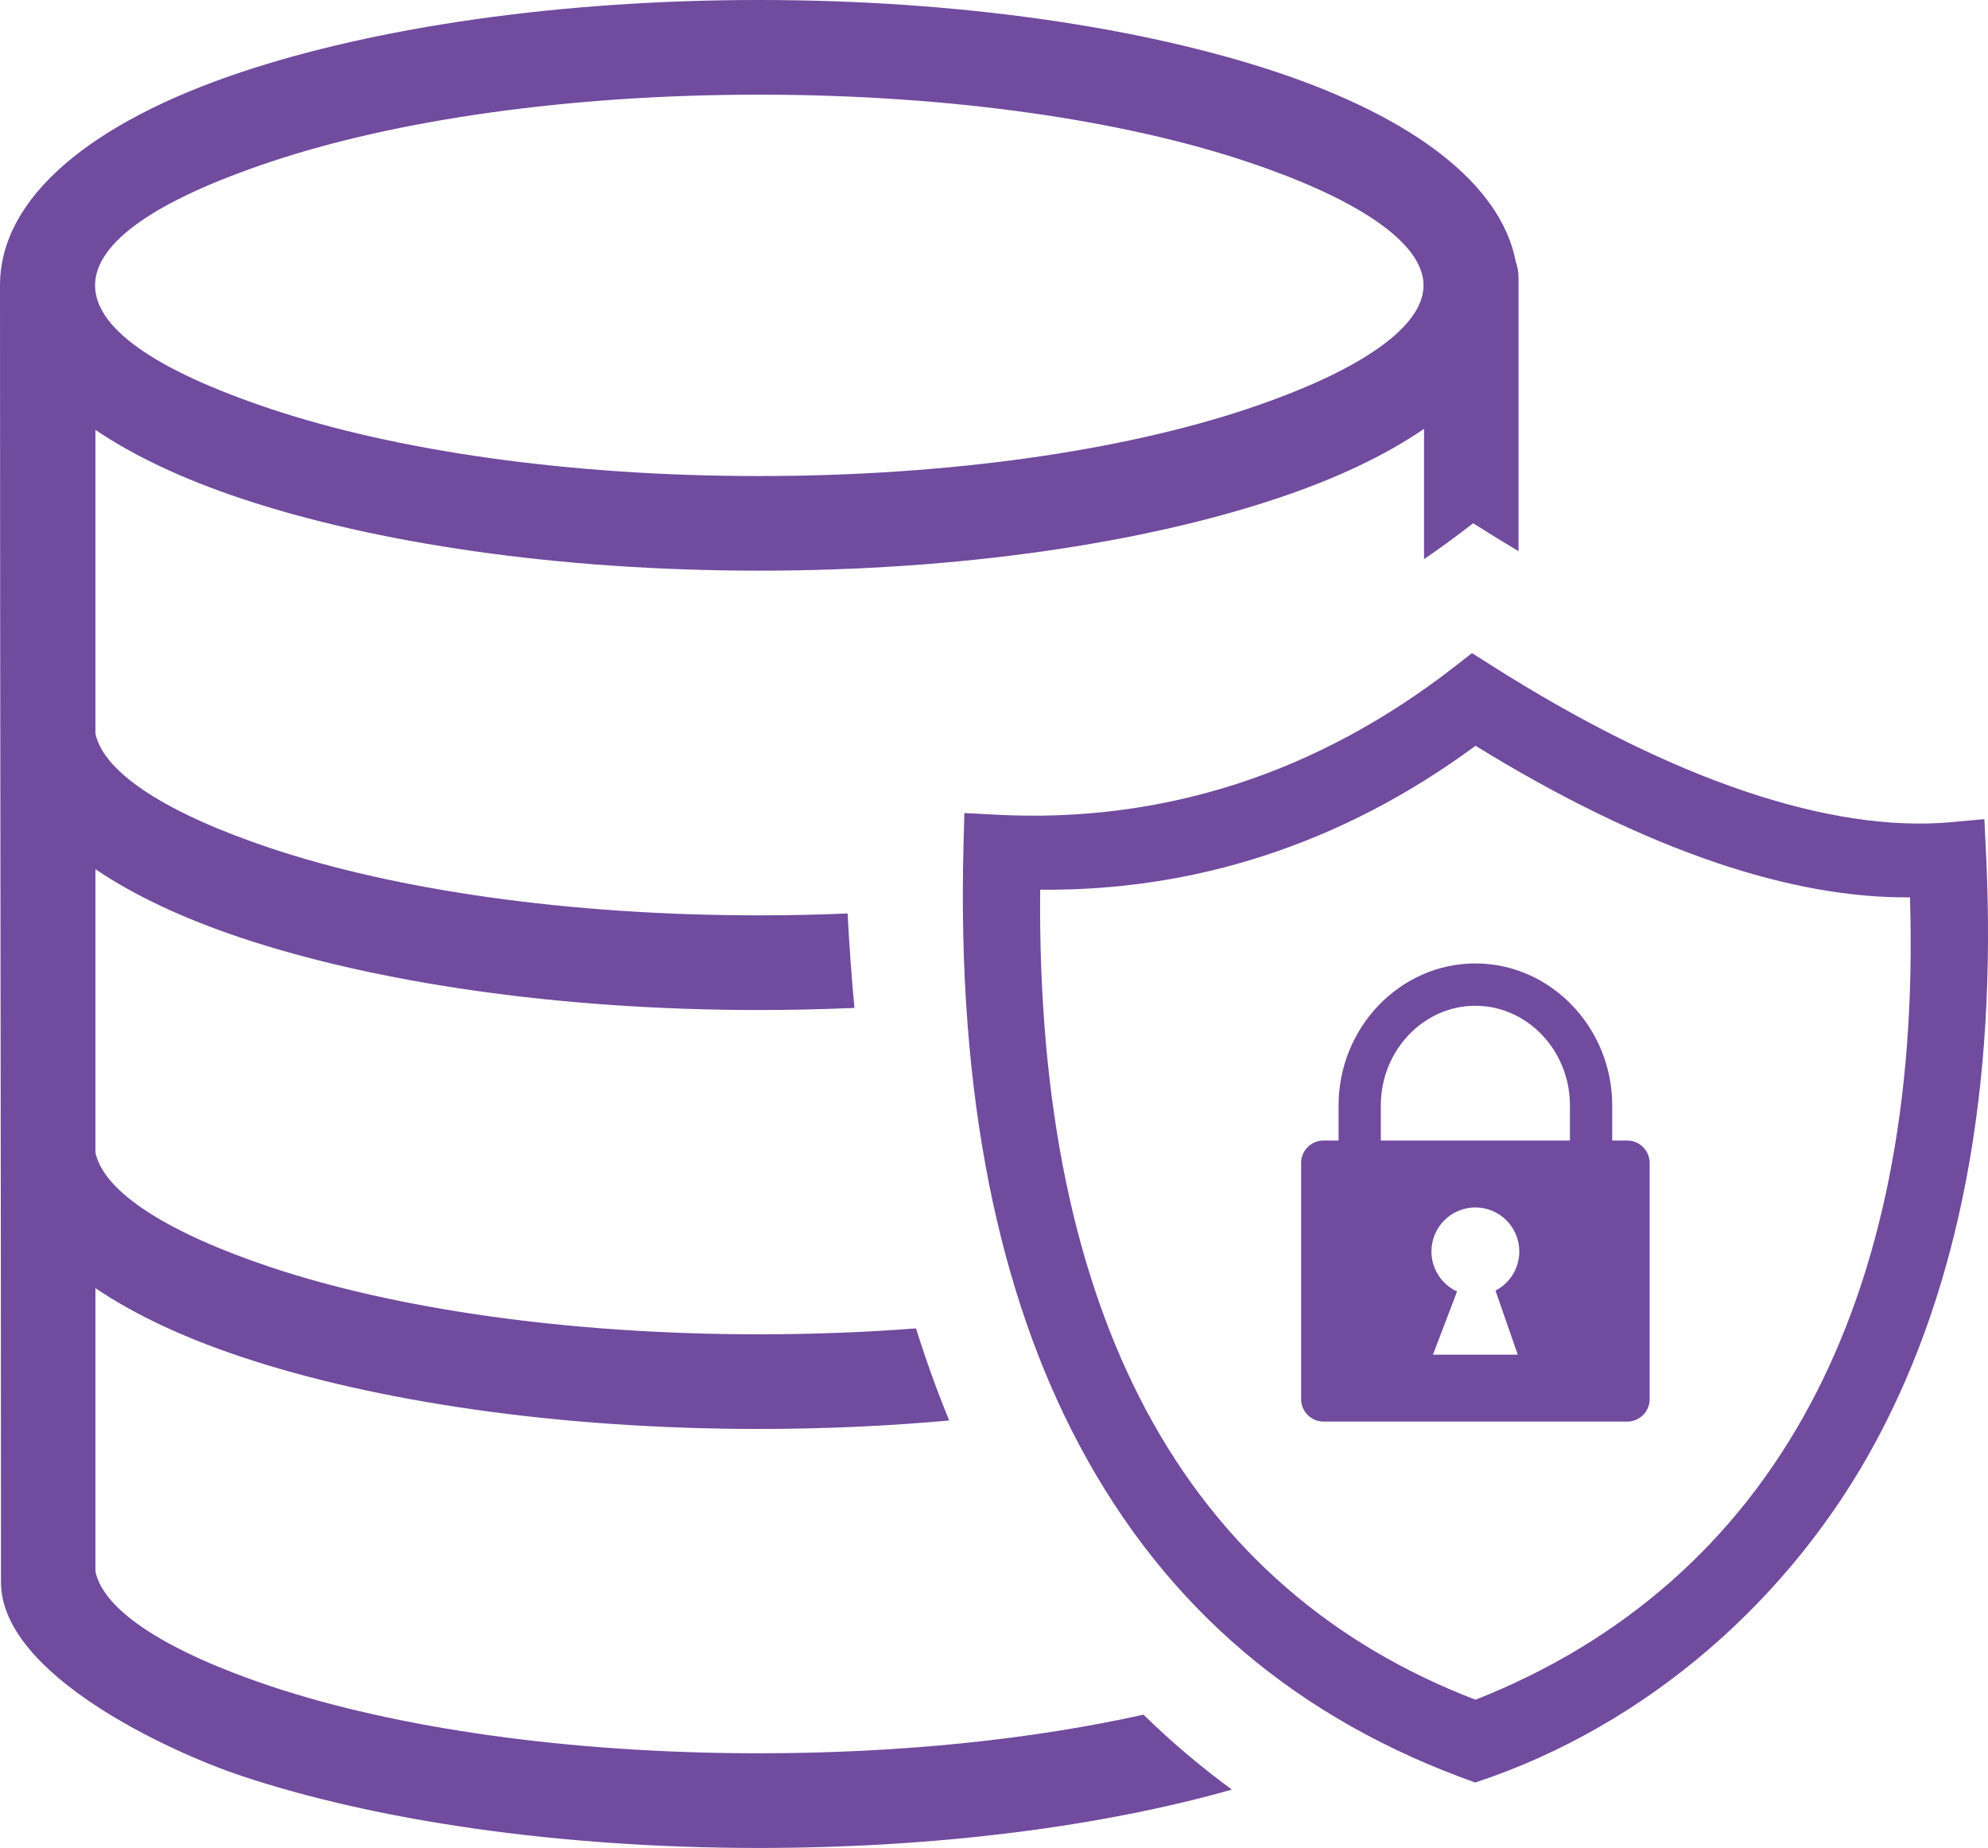 <svg width="71" height="66" viewBox="0 0 71 66" fill="none" xmlns="http://www.w3.org/2000/svg">
<g clip-path="url(#clip0_200_359)">
<path d="M9.667 14.604C14.096 16.085 20.26 17.002 27.108 17.002C33.955 17.002 40.119 16.085 44.548 14.604C48.435 13.304 50.841 11.731 50.841 10.192C50.841 8.653 48.435 7.078 44.548 5.779C40.119 4.297 33.955 3.381 27.108 3.381C20.26 3.381 14.096 4.297 9.667 5.779C1.419 8.536 1.191 11.77 9.667 14.604ZM53.242 23.751C56.391 25.752 59.467 27.3 62.339 28.267C65.007 29.165 67.496 29.565 69.701 29.363L70.87 29.256L70.927 30.431C71.35 39.008 69.934 45.991 67.03 51.421C63.996 57.096 58.822 61.637 52.688 63.663C46.43 61.441 41.685 57.507 38.547 51.611C35.678 46.222 34.177 39.157 34.411 30.198L34.442 29.038L35.593 29.098C38.578 29.255 41.444 28.877 44.153 28.003C46.907 27.116 49.516 25.704 51.945 23.814L52.572 23.326L53.242 23.751ZM47.266 40.735H47.806V39.482C47.806 38.094 48.352 36.83 49.231 35.91C50.119 34.985 51.343 34.409 52.691 34.409C54.04 34.409 55.266 34.984 56.152 35.91C57.033 36.83 57.579 38.094 57.579 39.482V40.735H58.119C58.557 40.735 58.916 41.094 58.916 41.533V49.974C58.916 50.413 58.557 50.771 58.119 50.771H47.266C46.827 50.771 46.469 50.413 46.469 49.974V41.533C46.468 41.094 46.827 40.735 47.266 40.735ZM52.038 46.126L51.177 48.382H54.206L53.41 46.094C53.916 45.834 54.261 45.305 54.261 44.696C54.261 43.828 53.558 43.124 52.691 43.124C51.826 43.124 51.123 43.828 51.123 44.696C51.123 45.33 51.499 45.876 52.038 46.126ZM49.315 40.735H56.069V39.482C56.069 38.495 55.685 37.602 55.067 36.956C54.455 36.317 53.615 35.921 52.691 35.921C51.769 35.921 50.927 36.317 50.317 36.956C49.699 37.602 49.315 38.495 49.315 39.482V40.735ZM61.342 30.827C58.578 29.897 55.663 28.465 52.698 26.635C50.324 28.387 47.779 29.713 45.09 30.58C42.561 31.396 39.904 31.803 37.149 31.776C37.075 39.536 38.43 45.659 40.916 50.334C43.614 55.398 47.666 58.778 52.697 60.706C57.869 58.665 61.975 55.161 64.654 50.15C67.159 45.463 68.439 39.443 68.214 32.048C66.074 32.071 63.761 31.641 61.342 30.827ZM33.9 50.733C31.73 50.929 29.453 51.035 27.108 51.035C19.916 51.035 13.369 50.049 8.599 48.454C6.541 47.765 4.787 46.941 3.409 46.006V56.13C3.716 57.565 6.049 59.013 9.667 60.223C14.096 61.702 20.26 62.619 27.108 62.619C32.209 62.619 36.931 62.111 40.839 61.239C41.826 62.206 42.879 63.097 43.995 63.916C39.41 65.216 33.516 66 27.108 66C19.916 66 13.369 65.012 8.599 63.418C6.084 62.576 0.035 59.812 0.035 56.508V55.426C0.035 40.347 0 25.267 0 10.192C0 7.036 3.287 4.359 8.599 2.582C13.369 0.988 19.916 0 27.108 0C34.298 0 40.846 0.988 45.616 2.582C50.452 4.199 53.608 6.562 54.136 9.353C54.2 9.531 54.233 9.722 54.233 9.921V19.685C53.701 19.367 53.16 19.035 52.612 18.688C52.024 19.145 51.439 19.573 50.859 19.97V15.316C49.475 16.265 47.702 17.103 45.616 17.799C40.846 19.395 34.298 20.381 27.108 20.381C19.916 20.381 13.369 19.395 8.599 17.799C6.541 17.111 4.787 16.288 3.409 15.353V26.203C3.716 27.638 6.049 29.085 9.667 30.294C14.096 31.775 20.26 32.692 27.108 32.692C28.181 32.692 29.238 32.669 30.272 32.625C30.332 33.779 30.412 34.903 30.516 35.998C29.4 36.046 28.263 36.073 27.108 36.073C19.916 36.073 13.369 35.085 8.599 33.49C6.541 32.801 4.787 31.978 3.409 31.043V41.167C3.716 42.602 6.049 44.049 9.667 45.258C14.096 46.738 20.26 47.655 27.108 47.655C29.039 47.655 30.917 47.582 32.715 47.444C33.075 48.589 33.468 49.685 33.9 50.733Z" fill="#704B9E"/>
</g>
<defs>
<clipPath id="clip0_200_359">
<rect width="71" height="66" fill="white"/>
</clipPath>
</defs>
</svg>
